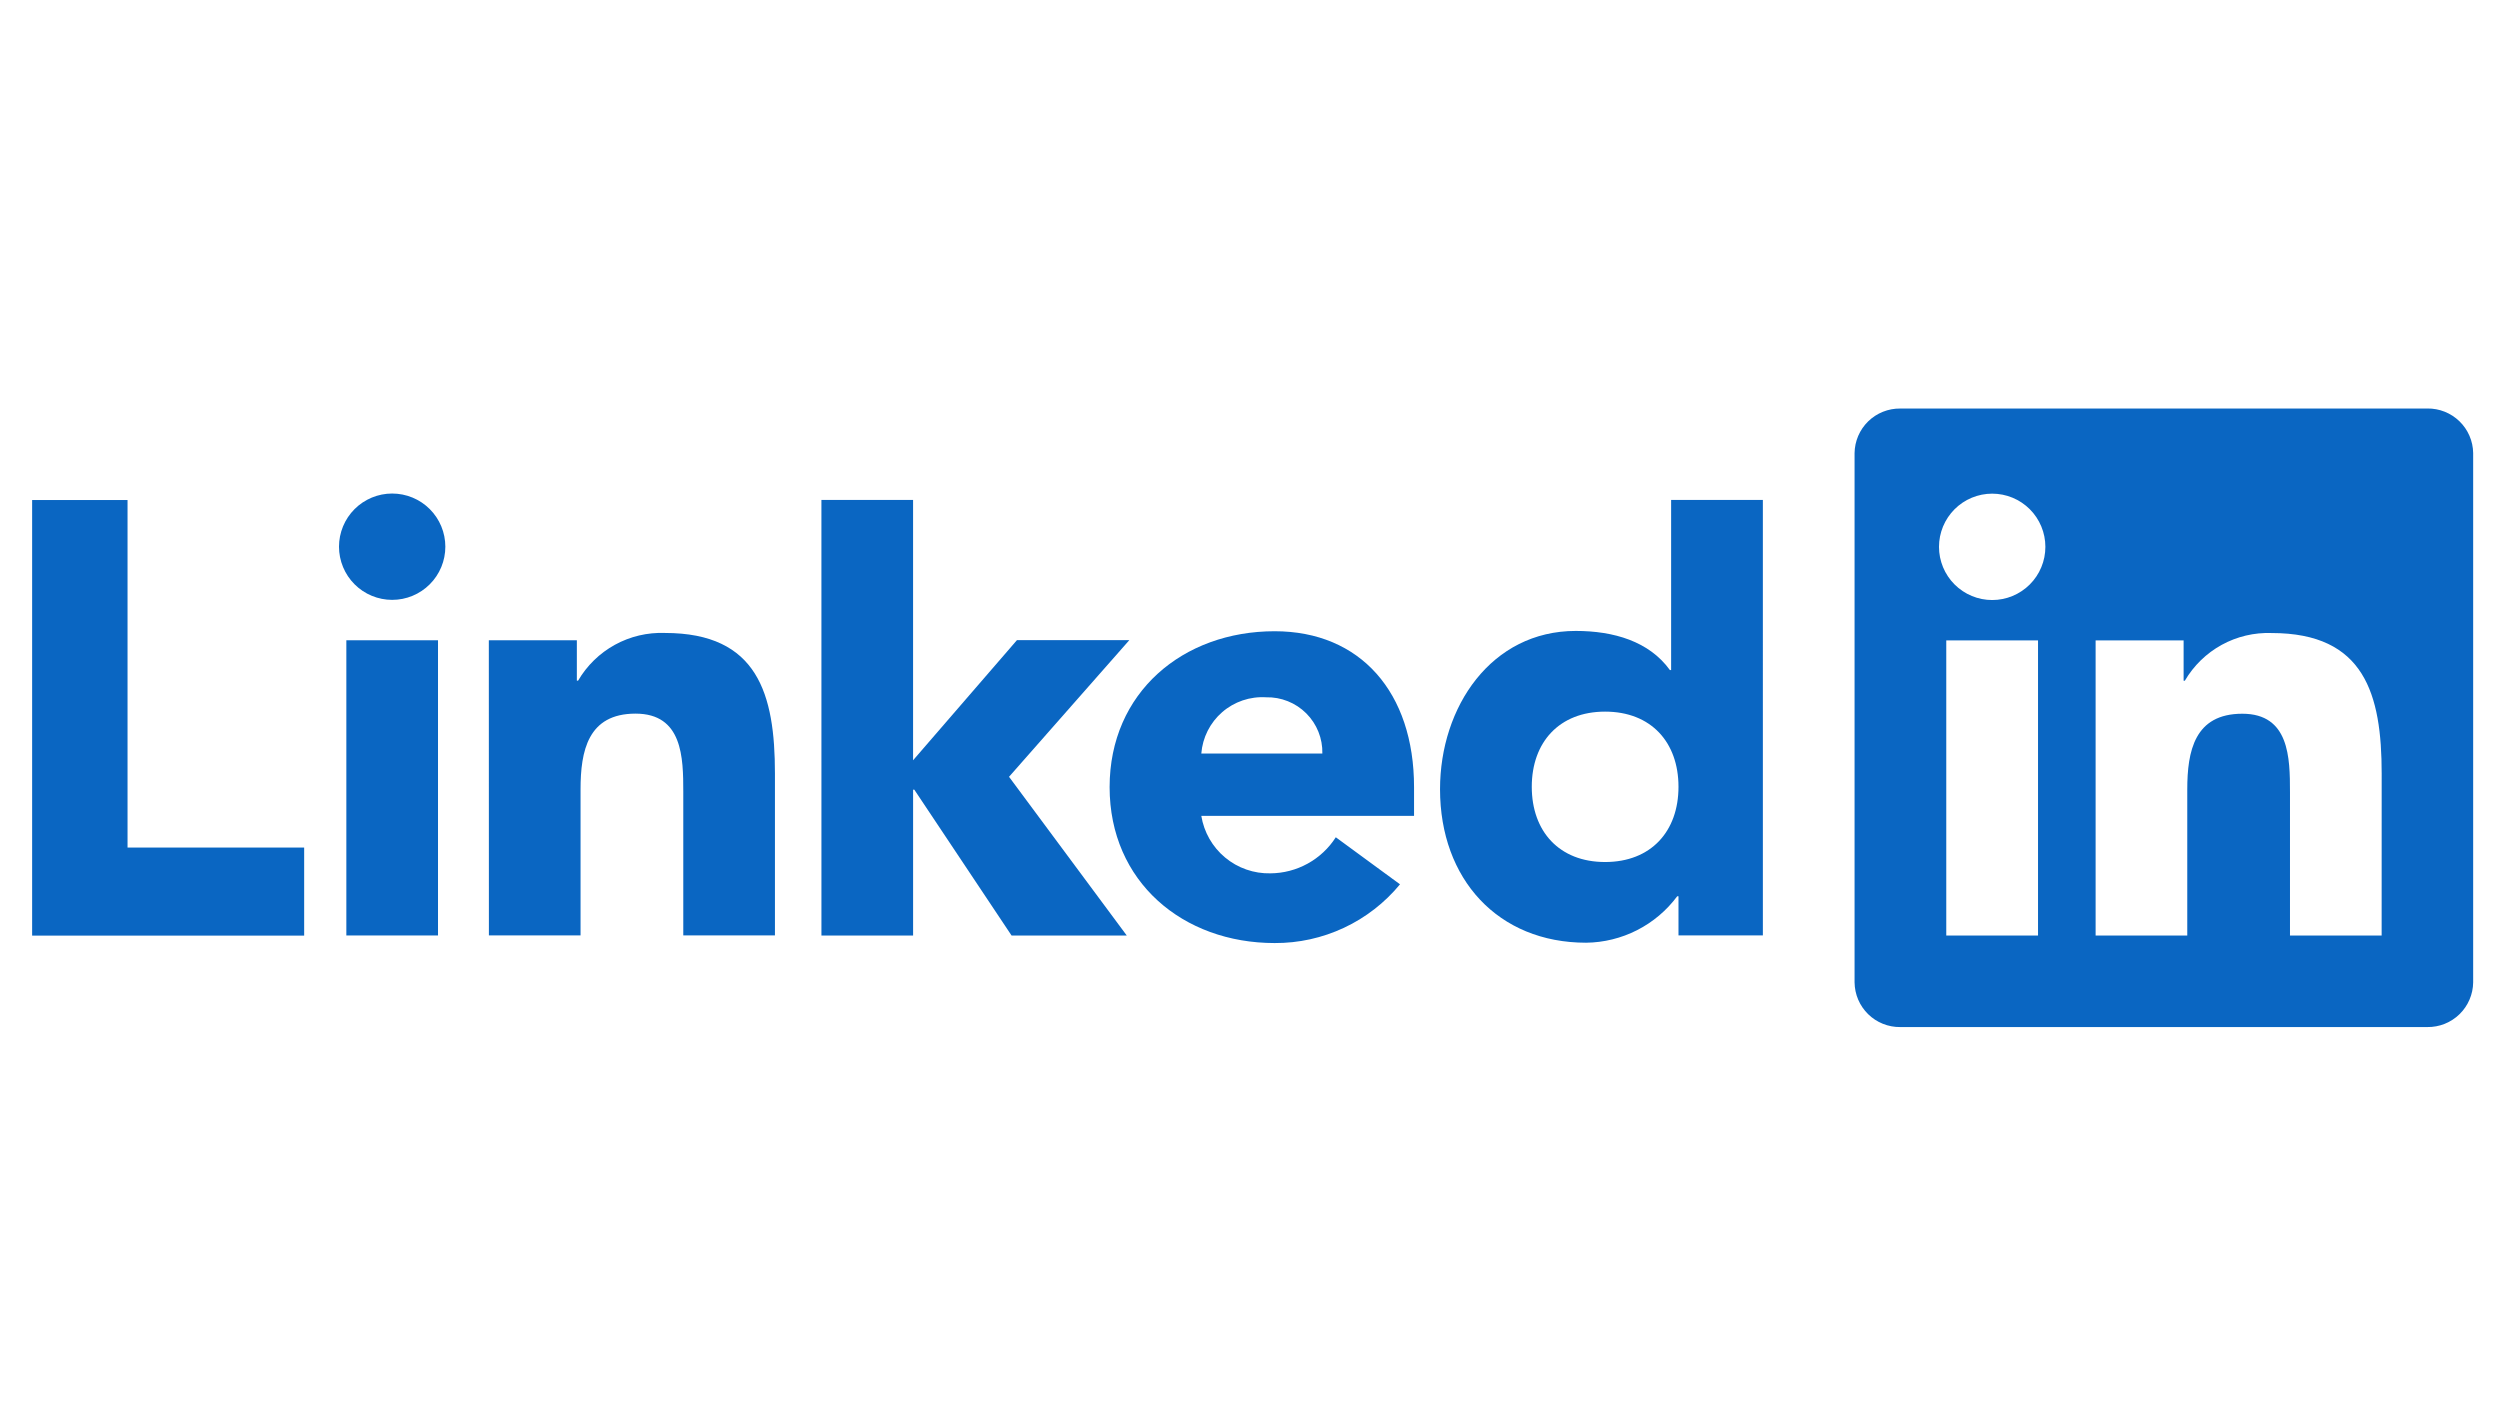 <svg version="1.0" preserveAspectRatio="xMidYMid meet" height="1080" viewBox="0 0 1440 810" zoomAndPan="magnify" width="1920" xmlns:xlink="http://www.w3.org/1999/xlink" xmlns="http://www.w3.org/2000/svg"><defs><clipPath id="3e2fedef10"><path clip-rule="nonzero" d="M 1068 235.297 L 1425 235.297 L 1425 592 L 1068 592 Z M 1068 235.297"></path></clipPath></defs><path fill-rule="nonzero" fill-opacity="1" d="M 18.508 288.016 L 73.461 288.016 L 73.461 488.191 L 175.199 488.191 L 175.199 538.91 L 18.508 538.91 Z M 18.508 288.016" fill="#0a66c2"></path><path fill-rule="nonzero" fill-opacity="1" d="M 199.496 368.797 L 252.293 368.797 L 252.293 538.816 L 199.496 538.816 Z M 225.895 284.273 C 226.898 284.273 227.898 284.32 228.898 284.422 C 229.895 284.52 230.887 284.664 231.871 284.863 C 232.852 285.059 233.824 285.301 234.785 285.594 C 235.746 285.883 236.688 286.223 237.613 286.605 C 238.539 286.988 239.445 287.418 240.332 287.891 C 241.215 288.363 242.074 288.879 242.91 289.438 C 243.742 289.992 244.547 290.59 245.32 291.227 C 246.098 291.863 246.84 292.535 247.547 293.246 C 248.258 293.953 248.93 294.699 249.566 295.473 C 250.203 296.25 250.801 297.055 251.355 297.887 C 251.914 298.723 252.43 299.582 252.902 300.465 C 253.375 301.348 253.801 302.254 254.188 303.184 C 254.57 304.109 254.906 305.051 255.199 306.012 C 255.488 306.973 255.73 307.945 255.926 308.926 C 256.125 309.91 256.27 310.902 256.367 311.898 C 256.465 312.898 256.516 313.898 256.516 314.902 C 256.516 315.906 256.465 316.906 256.367 317.902 C 256.27 318.902 256.121 319.895 255.926 320.875 C 255.73 321.859 255.488 322.832 255.195 323.793 C 254.906 324.75 254.566 325.695 254.184 326.621 C 253.801 327.547 253.371 328.453 252.898 329.336 C 252.426 330.223 251.91 331.082 251.352 331.914 C 250.793 332.75 250.199 333.555 249.562 334.328 C 248.926 335.105 248.254 335.848 247.543 336.555 C 246.832 337.266 246.09 337.938 245.316 338.574 C 244.539 339.211 243.734 339.809 242.902 340.363 C 242.066 340.922 241.207 341.438 240.324 341.91 C 239.438 342.383 238.535 342.809 237.605 343.195 C 236.68 343.578 235.738 343.914 234.777 344.207 C 233.816 344.496 232.848 344.742 231.863 344.938 C 230.879 345.133 229.887 345.277 228.891 345.375 C 227.891 345.477 226.891 345.523 225.887 345.523 C 224.883 345.523 223.883 345.477 222.887 345.375 C 221.887 345.277 220.895 345.129 219.914 344.934 C 218.93 344.738 217.957 344.496 216.996 344.203 C 216.039 343.914 215.094 343.574 214.168 343.191 C 213.242 342.809 212.336 342.379 211.449 341.906 C 210.566 341.434 209.707 340.918 208.875 340.363 C 208.039 339.805 207.234 339.207 206.461 338.57 C 205.684 337.934 204.941 337.262 204.234 336.555 C 203.523 335.844 202.852 335.102 202.215 334.328 C 201.578 333.551 200.98 332.746 200.422 331.914 C 199.867 331.078 199.352 330.219 198.879 329.336 C 198.406 328.449 197.977 327.543 197.594 326.617 C 197.211 325.691 196.871 324.746 196.582 323.789 C 196.289 322.828 196.047 321.855 195.852 320.871 C 195.656 319.891 195.508 318.898 195.41 317.898 C 195.312 316.902 195.262 315.902 195.262 314.898 C 195.262 313.895 195.312 312.895 195.41 311.895 C 195.508 310.898 195.656 309.906 195.852 308.922 C 196.047 307.938 196.289 306.965 196.582 306.008 C 196.871 305.047 197.211 304.105 197.594 303.176 C 197.977 302.25 198.406 301.344 198.879 300.461 C 199.352 299.574 199.867 298.715 200.426 297.883 C 200.984 297.047 201.578 296.242 202.215 295.469 C 202.852 294.691 203.527 293.949 204.234 293.242 C 204.945 292.531 205.688 291.859 206.461 291.223 C 207.238 290.586 208.043 289.988 208.875 289.434 C 209.711 288.875 210.57 288.359 211.457 287.887 C 212.34 287.414 213.246 286.984 214.172 286.602 C 215.098 286.219 216.043 285.879 217.004 285.59 C 217.965 285.297 218.934 285.055 219.918 284.859 C 220.902 284.664 221.895 284.516 222.891 284.418 C 223.891 284.32 224.891 284.273 225.895 284.273" fill="#0a66c2"></path><path fill-rule="nonzero" fill-opacity="1" d="M 473.137 287.98 L 525.934 287.98 L 525.934 437.918 L 585.766 368.719 L 650.496 368.719 L 581.203 447.434 L 649.035 538.887 L 582.68 538.887 L 526.637 454.844 L 525.945 454.844 L 525.945 538.875 L 473.148 538.875 Z M 473.137 287.98" fill="#0a66c2"></path><path fill-rule="nonzero" fill-opacity="1" d="M 281.566 368.812 L 332.266 368.812 L 332.266 392.047 L 332.984 392.047 C 334.246 389.891 335.645 387.824 337.184 385.855 C 338.723 383.887 340.391 382.027 342.18 380.285 C 343.969 378.539 345.871 376.922 347.879 375.434 C 349.887 373.949 351.988 372.602 354.18 371.398 C 356.371 370.195 358.633 369.145 360.965 368.246 C 363.297 367.348 365.68 366.609 368.113 366.035 C 370.547 365.461 373.008 365.051 375.496 364.809 C 377.984 364.566 380.477 364.492 382.977 364.586 C 436.512 364.586 446.367 399.809 446.367 445.566 L 446.367 538.805 L 393.57 538.805 L 393.57 456.145 C 393.57 436.41 393.211 411.047 366.074 411.047 C 338.633 411.047 334.398 432.535 334.398 454.707 L 334.398 538.781 L 281.605 538.781 Z M 281.566 368.812" fill="#0a66c2"></path><path fill-rule="nonzero" fill-opacity="1" d="M 761.676 434.031 C 761.699 432.961 761.672 431.895 761.59 430.832 C 761.508 429.766 761.371 428.707 761.18 427.656 C 760.992 426.605 760.746 425.566 760.453 424.539 C 760.156 423.512 759.812 422.504 759.414 421.512 C 759.016 420.52 758.57 419.551 758.074 418.605 C 757.578 417.656 757.039 416.738 756.449 415.848 C 755.859 414.953 755.227 414.094 754.551 413.27 C 753.879 412.441 753.16 411.648 752.406 410.895 C 751.648 410.137 750.859 409.422 750.031 408.75 C 749.203 408.074 748.34 407.441 747.449 406.855 C 746.559 406.266 745.637 405.723 744.691 405.23 C 743.746 404.734 742.773 404.289 741.781 403.895 C 740.789 403.496 739.781 403.152 738.754 402.855 C 737.727 402.562 736.688 402.32 735.637 402.129 C 734.586 401.941 733.527 401.805 732.461 401.723 C 731.398 401.641 730.332 401.613 729.262 401.641 C 728.121 401.566 726.98 401.555 725.84 401.594 C 724.699 401.633 723.566 401.727 722.434 401.879 C 721.301 402.027 720.18 402.234 719.066 402.492 C 717.957 402.754 716.859 403.066 715.777 403.43 C 714.695 403.797 713.637 404.215 712.594 404.684 C 711.555 405.152 710.539 405.672 709.547 406.238 C 708.559 406.809 707.598 407.422 706.668 408.082 C 705.738 408.746 704.84 409.449 703.977 410.199 C 703.117 410.945 702.293 411.734 701.508 412.562 C 700.723 413.391 699.98 414.258 699.277 415.156 C 698.574 416.059 697.918 416.992 697.309 417.957 C 696.699 418.922 696.137 419.914 695.621 420.93 C 695.109 421.949 694.645 422.992 694.23 424.059 C 693.816 425.121 693.457 426.203 693.148 427.301 C 692.844 428.402 692.59 429.512 692.387 430.637 C 692.188 431.762 692.043 432.891 691.953 434.031 Z M 806.398 509.371 C 804.211 512.023 801.887 514.547 799.418 516.938 C 796.953 519.332 794.363 521.582 791.645 523.688 C 788.93 525.793 786.105 527.746 783.176 529.539 C 780.242 531.332 777.219 532.957 774.109 534.414 C 770.996 535.871 767.812 537.152 764.559 538.258 C 761.305 539.363 758 540.285 754.645 541.027 C 751.285 541.766 747.898 542.316 744.48 542.68 C 741.066 543.043 737.637 543.215 734.199 543.199 C 681.406 543.199 639.137 507.957 639.137 453.387 C 639.137 398.816 681.402 363.594 734.199 363.594 C 783.547 363.594 814.492 398.789 814.492 453.387 L 814.492 469.941 L 691.953 469.941 C 692.145 471.102 692.383 472.254 692.676 473.395 C 692.969 474.535 693.309 475.66 693.703 476.77 C 694.094 477.879 694.535 478.969 695.027 480.039 C 695.516 481.109 696.055 482.152 696.637 483.176 C 697.219 484.199 697.848 485.191 698.523 486.156 C 699.195 487.121 699.91 488.055 700.664 488.957 C 701.422 489.859 702.219 490.727 703.051 491.559 C 703.883 492.387 704.754 493.18 705.66 493.93 C 706.562 494.684 707.5 495.395 708.469 496.062 C 709.438 496.734 710.434 497.355 711.457 497.938 C 712.48 498.516 713.531 499.051 714.602 499.535 C 715.676 500.02 716.766 500.457 717.879 500.844 C 718.988 501.234 720.113 501.57 721.258 501.859 C 722.398 502.145 723.551 502.383 724.711 502.566 C 725.875 502.75 727.043 502.883 728.215 502.961 C 729.391 503.039 730.566 503.066 731.742 503.043 C 733.613 503.031 735.477 502.902 737.332 502.66 C 739.188 502.414 741.02 502.059 742.832 501.586 C 744.645 501.113 746.418 500.531 748.156 499.836 C 749.895 499.145 751.582 498.344 753.223 497.441 C 754.859 496.539 756.438 495.535 757.949 494.434 C 759.465 493.336 760.902 492.145 762.27 490.867 C 763.633 489.586 764.914 488.227 766.113 486.789 C 767.309 485.348 768.41 483.84 769.418 482.266 Z M 806.398 509.371" fill="#0a66c2"></path><path fill-rule="nonzero" fill-opacity="1" d="M 924.535 409.895 C 898.141 409.895 882.301 427.52 882.301 453.199 C 882.301 478.883 898.133 496.523 924.535 496.523 C 950.938 496.523 966.809 478.926 966.809 453.199 C 966.809 427.477 950.965 409.895 924.535 409.895 M 1015.414 538.781 L 966.809 538.781 L 966.809 516.234 L 966.09 516.234 C 964.57 518.277 962.938 520.227 961.195 522.082 C 959.453 523.938 957.605 525.688 955.66 527.332 C 953.719 528.977 951.684 530.504 949.562 531.91 C 947.441 533.32 945.25 534.605 942.98 535.762 C 940.711 536.918 938.383 537.941 935.996 538.832 C 933.609 539.719 931.18 540.469 928.711 541.078 C 926.238 541.688 923.738 542.156 921.211 542.477 C 918.688 542.801 916.148 542.977 913.602 543.004 C 862.875 543.004 829.461 506.395 829.461 454.625 C 829.461 407.078 859.031 363.418 907.641 363.418 C 929.492 363.418 949.898 369.398 961.871 385.965 L 962.566 385.965 L 962.566 287.961 L 1015.41 287.961 Z M 1015.414 538.781" fill="#0a66c2"></path><g clip-path="url(#3e2fedef10)"><path fill-rule="nonzero" fill-opacity="1" d="M 1371.824 538.879 L 1319.031 538.879 L 1319.031 456.203 C 1319.031 436.488 1318.68 411.109 1291.574 411.109 C 1264.074 411.109 1259.867 432.59 1259.867 454.77 L 1259.867 538.875 L 1207.074 538.875 L 1207.074 368.859 L 1257.758 368.859 L 1257.758 392.094 L 1258.469 392.094 C 1259.73 389.934 1261.129 387.871 1262.672 385.902 C 1264.211 383.934 1265.879 382.078 1267.672 380.332 C 1269.461 378.59 1271.363 376.973 1273.371 375.484 C 1275.383 374 1277.484 372.652 1279.676 371.449 C 1281.867 370.246 1284.129 369.195 1286.461 368.297 C 1288.793 367.398 1291.176 366.66 1293.609 366.086 C 1296.043 365.508 1298.504 365.098 1300.992 364.855 C 1303.48 364.613 1305.977 364.535 1308.473 364.629 C 1361.98 364.629 1371.848 399.824 1371.848 445.613 Z M 1147.504 345.617 C 1146.5 345.617 1145.5 345.57 1144.5 345.469 C 1143.504 345.371 1142.512 345.227 1141.527 345.031 C 1140.543 344.836 1139.57 344.59 1138.609 344.301 C 1137.652 344.008 1136.707 343.672 1135.781 343.289 C 1134.852 342.902 1133.945 342.477 1133.062 342.004 C 1132.176 341.531 1131.316 341.016 1130.48 340.457 C 1129.648 339.898 1128.844 339.305 1128.066 338.668 C 1127.293 338.031 1126.547 337.355 1125.84 336.648 C 1125.129 335.938 1124.457 335.195 1123.82 334.422 C 1123.184 333.645 1122.586 332.84 1122.027 332.008 C 1121.469 331.172 1120.953 330.312 1120.48 329.426 C 1120.008 328.543 1119.582 327.637 1119.195 326.711 C 1118.812 325.781 1118.473 324.84 1118.184 323.879 C 1117.891 322.918 1117.648 321.945 1117.449 320.965 C 1117.254 319.98 1117.109 318.988 1117.008 317.988 C 1116.91 316.992 1116.863 315.988 1116.863 314.984 C 1116.863 313.984 1116.91 312.98 1117.008 311.984 C 1117.105 310.984 1117.254 309.992 1117.449 309.008 C 1117.645 308.023 1117.887 307.055 1118.18 306.094 C 1118.469 305.133 1118.809 304.188 1119.191 303.262 C 1119.574 302.336 1120.004 301.43 1120.477 300.543 C 1120.949 299.66 1121.465 298.797 1122.023 297.965 C 1122.578 297.129 1123.176 296.324 1123.812 295.551 C 1124.449 294.773 1125.121 294.031 1125.832 293.32 C 1126.539 292.613 1127.281 291.938 1128.059 291.301 C 1128.836 290.664 1129.641 290.066 1130.473 289.512 C 1131.309 288.953 1132.168 288.438 1133.051 287.965 C 1133.938 287.492 1134.844 287.062 1135.77 286.68 C 1136.695 286.293 1137.641 285.957 1138.602 285.664 C 1139.559 285.375 1140.531 285.129 1141.516 284.934 C 1142.5 284.738 1143.492 284.59 1144.492 284.492 C 1145.488 284.395 1146.488 284.344 1147.492 284.344 C 1148.496 284.344 1149.5 284.391 1150.496 284.492 C 1151.496 284.59 1152.488 284.734 1153.469 284.93 C 1154.453 285.125 1155.426 285.371 1156.387 285.66 C 1157.348 285.953 1158.293 286.289 1159.219 286.672 C 1160.145 287.059 1161.051 287.484 1161.938 287.957 C 1162.82 288.43 1163.68 288.945 1164.516 289.504 C 1165.352 290.062 1166.156 290.656 1166.93 291.293 C 1167.707 291.93 1168.449 292.605 1169.16 293.312 C 1169.867 294.023 1170.543 294.766 1171.18 295.539 C 1171.816 296.316 1172.41 297.121 1172.969 297.953 C 1173.527 298.789 1174.043 299.648 1174.516 300.535 C 1174.988 301.418 1175.418 302.324 1175.801 303.25 C 1176.188 304.18 1176.523 305.121 1176.816 306.082 C 1177.105 307.043 1177.352 308.016 1177.547 309 C 1177.742 309.98 1177.891 310.973 1177.988 311.973 C 1178.086 312.969 1178.137 313.973 1178.137 314.977 C 1178.137 315.977 1178.09 316.98 1177.988 317.977 C 1177.891 318.977 1177.746 319.969 1177.551 320.953 C 1177.355 321.938 1177.109 322.91 1176.82 323.867 C 1176.527 324.828 1176.191 325.773 1175.805 326.699 C 1175.422 327.625 1174.996 328.531 1174.52 329.418 C 1174.047 330.305 1173.535 331.164 1172.977 331.996 C 1172.418 332.832 1171.824 333.637 1171.188 334.414 C 1170.551 335.188 1169.875 335.93 1169.168 336.641 C 1168.457 337.352 1167.715 338.023 1166.941 338.66 C 1166.164 339.297 1165.359 339.895 1164.523 340.449 C 1163.691 341.008 1162.832 341.523 1161.945 341.996 C 1161.062 342.469 1160.156 342.898 1159.227 343.285 C 1158.301 343.668 1157.359 344.004 1156.398 344.297 C 1155.438 344.59 1154.465 344.832 1153.48 345.027 C 1152.496 345.223 1151.508 345.371 1150.508 345.469 C 1149.508 345.566 1148.508 345.617 1147.504 345.617 M 1173.902 538.879 L 1121.051 538.879 L 1121.051 368.859 L 1173.902 368.859 Z M 1398.145 235.316 L 1094.523 235.316 C 1093.672 235.309 1092.824 235.34 1091.977 235.414 C 1091.129 235.488 1090.285 235.602 1089.449 235.758 C 1088.613 235.914 1087.785 236.113 1086.969 236.352 C 1086.152 236.59 1085.348 236.863 1084.559 237.184 C 1083.766 237.5 1082.996 237.852 1082.238 238.246 C 1081.484 238.637 1080.75 239.066 1080.035 239.531 C 1079.324 239.996 1078.637 240.492 1077.969 241.027 C 1077.305 241.559 1076.668 242.121 1076.062 242.715 C 1075.453 243.312 1074.875 243.934 1074.328 244.586 C 1073.777 245.238 1073.266 245.914 1072.781 246.617 C 1072.301 247.316 1071.855 248.043 1071.445 248.789 C 1071.035 249.531 1070.664 250.297 1070.328 251.078 C 1069.992 251.863 1069.699 252.66 1069.441 253.469 C 1069.184 254.281 1068.969 255.102 1068.789 255.938 C 1068.613 256.77 1068.48 257.609 1068.387 258.453 C 1068.293 259.301 1068.242 260.148 1068.23 261 L 1068.23 565.879 C 1068.238 566.73 1068.293 567.578 1068.387 568.426 C 1068.48 569.27 1068.613 570.109 1068.789 570.941 C 1068.965 571.777 1069.18 572.598 1069.438 573.41 C 1069.695 574.223 1069.992 575.02 1070.324 575.801 C 1070.66 576.586 1071.031 577.352 1071.441 578.098 C 1071.852 578.844 1072.297 579.566 1072.781 580.27 C 1073.262 580.973 1073.773 581.648 1074.324 582.301 C 1074.871 582.953 1075.449 583.578 1076.059 584.172 C 1076.664 584.77 1077.301 585.332 1077.965 585.863 C 1078.629 586.398 1079.32 586.898 1080.031 587.363 C 1080.746 587.828 1081.48 588.258 1082.234 588.648 C 1082.992 589.043 1083.762 589.398 1084.555 589.715 C 1085.344 590.031 1086.148 590.309 1086.965 590.547 C 1087.781 590.785 1088.609 590.984 1089.445 591.141 C 1090.281 591.297 1091.125 591.414 1091.973 591.488 C 1092.82 591.562 1093.672 591.594 1094.523 591.586 L 1398.145 591.586 C 1399 591.598 1399.852 591.566 1400.699 591.492 C 1401.551 591.422 1402.395 591.305 1403.234 591.148 C 1404.074 590.996 1404.902 590.797 1405.723 590.562 C 1406.543 590.324 1407.348 590.047 1408.141 589.73 C 1408.93 589.414 1409.707 589.059 1410.465 588.668 C 1411.223 588.273 1411.957 587.848 1412.672 587.383 C 1413.391 586.918 1414.082 586.418 1414.746 585.887 C 1415.414 585.352 1416.051 584.789 1416.664 584.195 C 1417.273 583.598 1417.855 582.977 1418.406 582.324 C 1418.957 581.672 1419.473 580.992 1419.957 580.289 C 1420.438 579.586 1420.887 578.863 1421.301 578.113 C 1421.711 577.367 1422.086 576.602 1422.422 575.816 C 1422.762 575.035 1423.059 574.234 1423.316 573.422 C 1423.578 572.609 1423.793 571.785 1423.973 570.953 C 1424.152 570.117 1424.289 569.277 1424.383 568.43 C 1424.477 567.582 1424.531 566.73 1424.543 565.879 L 1424.543 260.977 C 1424.531 260.125 1424.477 259.273 1424.383 258.426 C 1424.285 257.578 1424.148 256.738 1423.973 255.906 C 1423.793 255.07 1423.574 254.246 1423.316 253.434 C 1423.055 252.621 1422.758 251.824 1422.422 251.043 C 1422.082 250.258 1421.707 249.492 1421.297 248.746 C 1420.883 248 1420.438 247.277 1419.953 246.574 C 1419.469 245.871 1418.953 245.195 1418.402 244.543 C 1417.852 243.891 1417.27 243.27 1416.66 242.672 C 1416.047 242.078 1415.41 241.516 1414.742 240.984 C 1414.078 240.453 1413.387 239.953 1412.668 239.488 C 1411.953 239.023 1411.219 238.598 1410.461 238.207 C 1409.703 237.812 1408.93 237.461 1408.137 237.145 C 1407.344 236.828 1406.539 236.551 1405.719 236.316 C 1404.898 236.078 1404.07 235.883 1403.23 235.727 C 1402.395 235.574 1401.551 235.461 1400.699 235.387 C 1399.852 235.312 1399 235.285 1398.145 235.297" fill="#0a66c2"></path></g></svg>